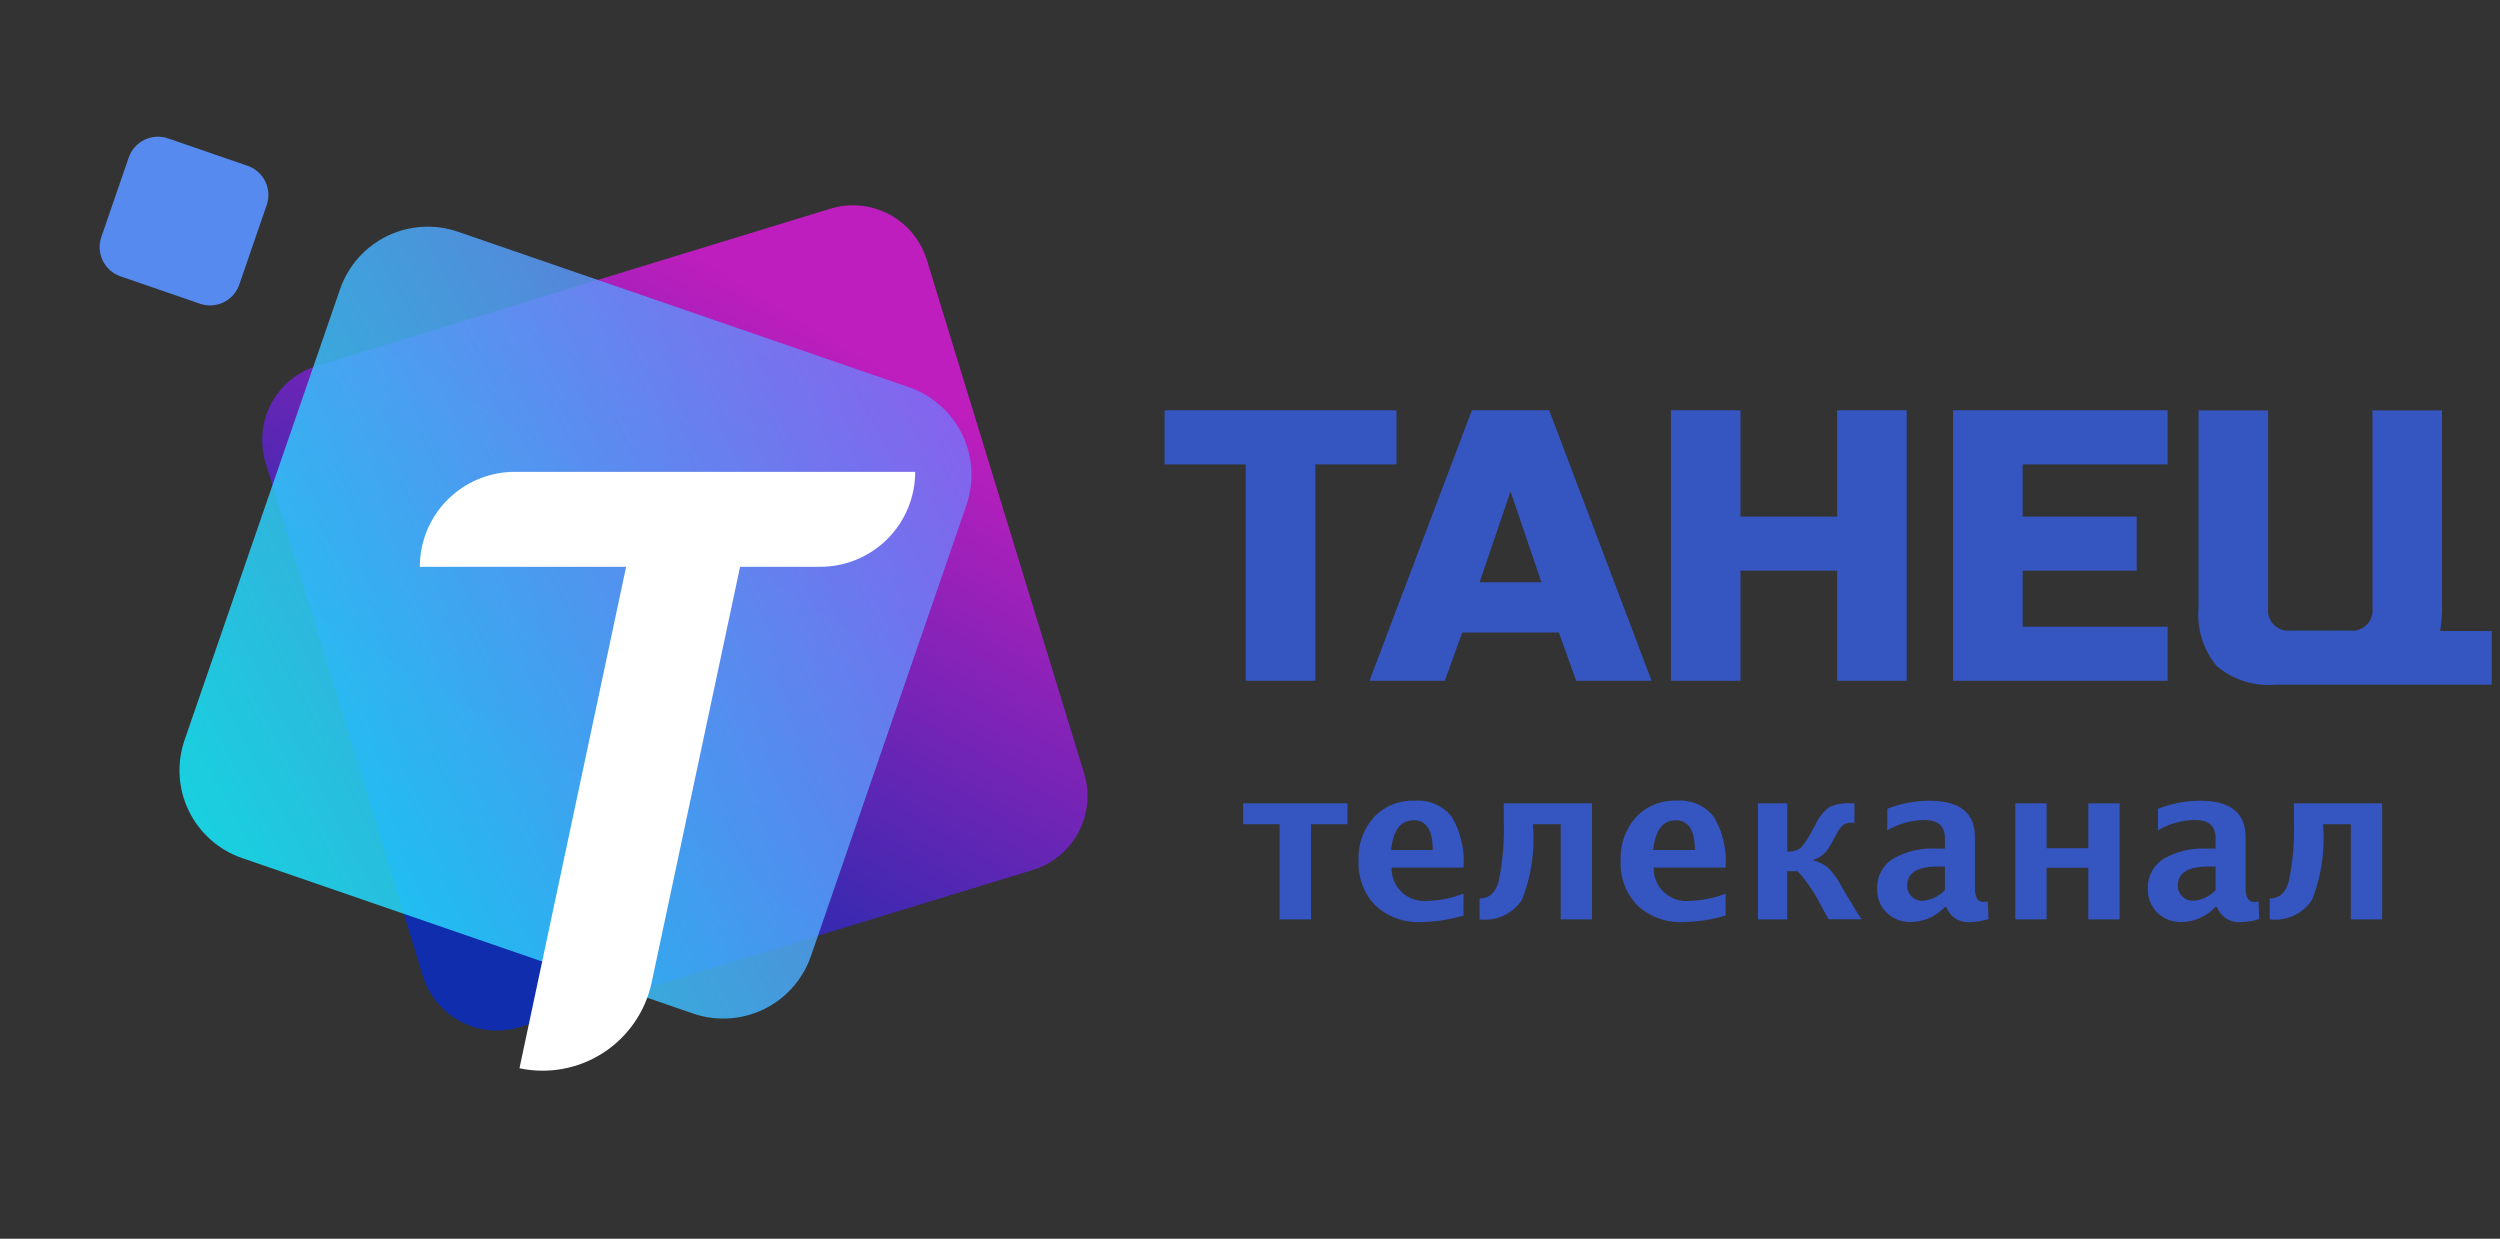 <?xml version="1.0" encoding="UTF-8"?> <svg xmlns="http://www.w3.org/2000/svg" width="333" height="165" viewBox="0 0 333 165" fill="none"><rect x="0" y="0" width="333" height="165" fill="#333333" stroke="none"/><mask id="mask0_165_1013" style="mask-type:luminance" maskUnits="userSpaceOnUse" x="154" y="43" width="179" height="50"><path d="M332.935 43.334H154.096V92.753H332.935V43.334Z" fill="white"></path></mask><g mask="url(#mask0_165_1013)"><path d="M303.142 91.2C300.304 91.457 297.48 90.577 295.29 88.754C293.468 86.564 292.589 83.742 292.845 80.905V54.661H302.113V80.905C302.053 81.324 302.091 81.752 302.225 82.154C302.36 82.556 302.585 82.921 302.885 83.221C303.185 83.521 303.55 83.746 303.952 83.88C304.354 84.015 304.782 84.053 305.202 83.993H312.922C313.342 84.053 313.77 84.015 314.172 83.88C314.574 83.746 314.939 83.521 315.239 83.221C315.539 82.921 315.764 82.556 315.898 82.154C316.033 81.752 316.071 81.324 316.011 80.905V54.661H325.278V80.905C325.286 81.959 325.203 83.013 325.029 84.053H331.903V91.2H315.488H314.982H303.142ZM260.151 90.685V54.651H288.725V61.858H269.418V68.807H284.608V76.014H269.418V83.478H288.725V90.685H260.151ZM244.706 90.685V76.014H231.833V90.685H222.565V54.651H231.833V68.807H244.706V54.651H253.973V90.685H244.706ZM209.954 90.685L207.637 84.251H194.766L192.449 90.685H182.412L196.055 54.651H206.352L219.995 90.685H209.954ZM197.083 77.559H205.32L201.202 65.461L197.083 77.559ZM165.935 90.685V61.858H155.121V54.651H186.012V61.858H175.2V90.685H165.935Z" fill="#3555C1"></path></g><path d="M170.441 122.464V109.781H165.585V107.008H179.479V109.781H174.623V122.464H170.441ZM194.937 121.943C193.112 122.501 191.216 122.795 189.307 122.816C188.193 122.875 187.078 122.71 186.028 122.332C184.979 121.953 184.016 121.368 183.197 120.61C182.433 119.819 181.84 118.879 181.455 117.849C181.069 116.819 180.9 115.721 180.958 114.622C180.859 112.503 181.595 110.429 183.007 108.845C183.701 108.115 184.543 107.542 185.476 107.165C186.41 106.787 187.413 106.614 188.419 106.656C189.357 106.577 190.3 106.732 191.165 107.105C192.029 107.478 192.788 108.059 193.374 108.795C194.574 110.839 195.12 113.202 194.937 115.566H185.351C185.337 116.188 185.456 116.806 185.701 117.379C185.946 117.951 186.311 118.464 186.771 118.884C187.231 119.303 187.776 119.619 188.369 119.811C188.961 120.002 189.588 120.064 190.207 119.993C191.83 119.949 193.434 119.62 194.943 119.021L194.937 121.943ZM185.293 113.216H190.839C190.839 110.579 189.99 109.261 188.291 109.261C186.566 109.261 185.566 110.579 185.293 113.216ZM197.077 122.464V119.675C198.363 119.675 199.212 118.911 199.624 117.382C200.174 114.73 200.401 112.022 200.3 109.316V107.008H212.055V122.464H207.888V109.781H204.2V110.035C204.459 113.384 203.954 116.748 202.721 119.873C202.112 120.785 201.262 121.51 200.266 121.967C199.269 122.424 198.165 122.596 197.077 122.464ZM229.849 121.943C228.024 122.501 226.128 122.795 224.219 122.816C223.105 122.875 221.99 122.71 220.941 122.332C219.891 121.953 218.928 121.368 218.109 120.61C217.344 119.818 216.75 118.877 216.365 117.845C215.98 116.814 215.812 115.714 215.871 114.614C215.772 112.494 216.507 110.42 217.92 108.836C218.614 108.107 219.455 107.534 220.389 107.157C221.322 106.779 222.326 106.606 223.332 106.648C224.27 106.57 225.214 106.726 226.078 107.1C226.943 107.475 227.701 108.057 228.286 108.795C229.487 110.839 230.032 113.202 229.849 115.566H220.263C220.249 116.188 220.369 116.806 220.614 117.379C220.859 117.951 221.223 118.464 221.684 118.884C222.144 119.303 222.689 119.619 223.281 119.811C223.874 120.002 224.501 120.064 225.119 119.993C226.743 119.949 228.346 119.62 229.856 119.021L229.849 121.943ZM220.205 113.216H225.753C225.753 110.579 224.904 109.261 223.206 109.261C221.479 109.261 220.479 110.579 220.205 113.216ZM234.158 122.464V107.008H238.058V113.426C238.681 113.483 239.305 113.324 239.825 112.975C240.476 112.238 241.018 111.411 241.435 110.521L241.847 109.79C242.248 108.899 242.862 108.121 243.635 107.525C244.495 107.119 245.446 106.942 246.394 107.01L247.012 106.996V109.6H246.619C246.229 109.572 245.839 109.668 245.507 109.874C245.125 110.243 244.815 110.679 244.592 111.161L244.17 111.921L243.734 112.71C243.238 113.611 242.409 114.282 241.425 114.581C242.197 114.742 242.918 115.09 243.524 115.594C244.222 116.317 244.81 117.137 245.27 118.03L245.735 118.854L246.524 120.135L247.369 121.555C247.462 121.705 247.664 122.001 247.974 122.443H243.567L243.215 121.809L242.558 120.633C241.736 118.967 240.689 117.423 239.446 116.043H238.052V122.464H234.158ZM259.062 120.802C258.488 121.416 257.798 121.91 257.032 122.256C256.266 122.602 255.439 122.792 254.599 122.816C253.995 122.841 253.392 122.745 252.826 122.532C252.26 122.32 251.742 121.996 251.304 121.58C250.882 121.162 250.552 120.661 250.334 120.108C250.116 119.555 250.015 118.964 250.037 118.37C250.006 117.591 250.179 116.817 250.538 116.125C250.898 115.432 251.431 114.846 252.087 114.423C253.862 113.394 255.901 112.912 257.95 113.037H259.062V111.629C259.062 110.024 258.147 109.221 256.316 109.221C254.583 109.251 252.886 109.726 251.388 110.601V107.727C253.176 107.032 255.074 106.669 256.992 106.656C261.037 106.656 263.059 108.265 263.059 111.484V118.325C263.059 119.535 263.448 120.141 264.226 120.141C264.411 120.137 264.595 120.118 264.776 120.085L264.875 122.422C264.118 122.665 263.329 122.797 262.534 122.816C261.838 122.9 261.134 122.747 260.536 122.381C259.938 122.016 259.481 121.459 259.239 120.802H259.062ZM259.062 118.564V115.425H258.075C255.382 115.425 254.035 116.27 254.035 117.958C254.029 118.226 254.077 118.491 254.178 118.739C254.279 118.987 254.429 119.212 254.62 119.4C254.807 119.59 255.032 119.74 255.28 119.841C255.528 119.942 255.794 119.99 256.061 119.984C257.206 119.91 258.279 119.402 259.062 118.564ZM268.436 122.464V107.008H272.604V112.979H278.164V107.008H282.33V122.464H278.164V115.58H272.604V122.464H268.436ZM295.115 120.802C294.541 121.416 293.852 121.91 293.085 122.256C292.319 122.602 291.492 122.792 290.652 122.816C290.048 122.841 289.445 122.745 288.879 122.532C288.313 122.32 287.796 121.996 287.357 121.58C286.935 121.162 286.605 120.661 286.387 120.108C286.169 119.555 286.068 118.964 286.091 118.37C286.06 117.591 286.232 116.817 286.592 116.125C286.951 115.432 287.485 114.846 288.14 114.423C289.914 113.393 291.953 112.909 294.001 113.033H295.113V111.624C295.113 110.02 294.198 109.217 292.368 109.217C290.634 109.247 288.937 109.722 287.44 110.597V107.727C289.227 107.032 291.126 106.669 293.043 106.656C297.088 106.656 299.11 108.265 299.11 111.484V118.325C299.11 119.535 299.499 120.141 300.278 120.141C300.462 120.137 300.646 120.118 300.828 120.085L300.926 122.422C300.17 122.664 299.383 122.797 298.589 122.816C297.893 122.9 297.19 122.747 296.592 122.381C295.994 122.016 295.537 121.459 295.294 120.802H295.115ZM295.115 118.564V115.425H294.128C291.435 115.425 290.088 116.27 290.088 117.958C290.082 118.226 290.131 118.491 290.231 118.739C290.332 118.987 290.482 119.212 290.673 119.4C290.861 119.59 291.085 119.74 291.333 119.841C291.581 119.942 291.847 119.99 292.114 119.984C293.259 119.91 294.332 119.402 295.115 118.564ZM302.323 122.464V119.675C303.609 119.675 304.458 118.911 304.87 117.382C305.42 114.73 305.647 112.022 305.546 109.316V107.008H317.3V122.464H313.134V109.781H309.444V110.035C309.703 113.384 309.198 116.748 307.965 119.873C307.356 120.784 306.507 121.509 305.51 121.966C304.514 122.424 303.411 122.596 302.323 122.464Z" fill="#3555C1"></path><path d="M110.598 27.799C113.208 26.999 116.03 27.27 118.441 28.55C120.852 29.831 122.656 32.017 123.456 34.627L144.407 103.016C145.207 105.626 144.936 108.447 143.656 110.858C142.375 113.269 140.189 115.073 137.578 115.872L69.175 136.819C66.564 137.618 63.743 137.348 61.332 136.067C58.92 134.786 57.117 132.6 56.317 129.99L35.373 61.599C34.574 58.988 34.845 56.167 36.125 53.756C37.406 51.345 39.592 49.542 42.203 48.742L110.598 27.799Z" fill="url(#paint0_linear_165_1013)"></path><path opacity="0.844" d="M121.075 51.578C124.173 52.646 126.72 54.901 128.155 57.846C129.591 60.792 129.797 64.187 128.729 67.284L108.018 127.349C106.949 130.446 104.694 132.993 101.748 134.428C98.802 135.863 95.407 136.069 92.309 135.001L32.236 114.291C29.138 113.223 26.591 110.968 25.155 108.022C23.72 105.077 23.514 101.682 24.582 98.584L45.296 38.52C46.365 35.423 48.62 32.876 51.566 31.441C54.512 30.006 57.907 29.8 61.005 30.868L121.075 51.578Z" fill="url(#paint1_linear_165_1013)"></path><path d="M32.973 22.082C34.006 22.439 34.855 23.19 35.333 24.172C35.811 25.154 35.88 26.285 35.524 27.317L31.874 37.907C31.518 38.94 30.766 39.788 29.784 40.267C28.802 40.745 27.671 40.814 26.638 40.458L16.047 36.808C15.014 36.452 14.166 35.7 13.687 34.719C13.209 33.737 13.14 32.605 13.496 31.573L17.146 20.983C17.503 19.951 18.254 19.102 19.236 18.624C20.218 18.145 21.35 18.077 22.382 18.433L32.973 22.082Z" fill="#578AEE"></path><path d="M68.566 62.85H121.904C121.904 66.204 120.571 69.42 118.2 71.792C115.828 74.163 112.611 75.495 109.257 75.495H55.919C55.919 72.142 57.252 68.925 59.624 66.554C61.995 64.183 65.212 62.85 68.566 62.85Z" fill="white"></path><path d="M84.746 69.172L99.266 72.259L86.801 130.861C86.396 132.768 85.619 134.576 84.514 136.182C83.41 137.789 82 139.162 80.365 140.224C78.73 141.285 76.902 142.014 74.985 142.369C73.068 142.724 71.1 142.699 69.193 142.293L84.746 69.172Z" fill="white"></path><defs><linearGradient id="paint0_linear_165_1013" x1="109.778" y1="44.351" x2="64.149" y2="119.368" gradientUnits="userSpaceOnUse"><stop stop-color="#BD1EBD"></stop><stop offset="1" stop-color="#0F2DAC"></stop></linearGradient><linearGradient id="paint1_linear_165_1013" x1="182.915" y1="24.8" x2="25.165" y2="108.04" gradientUnits="userSpaceOnUse"><stop stop-color="#B42AF1"></stop><stop offset="1" stop-color="#14EDFF"></stop></linearGradient></defs></svg> 